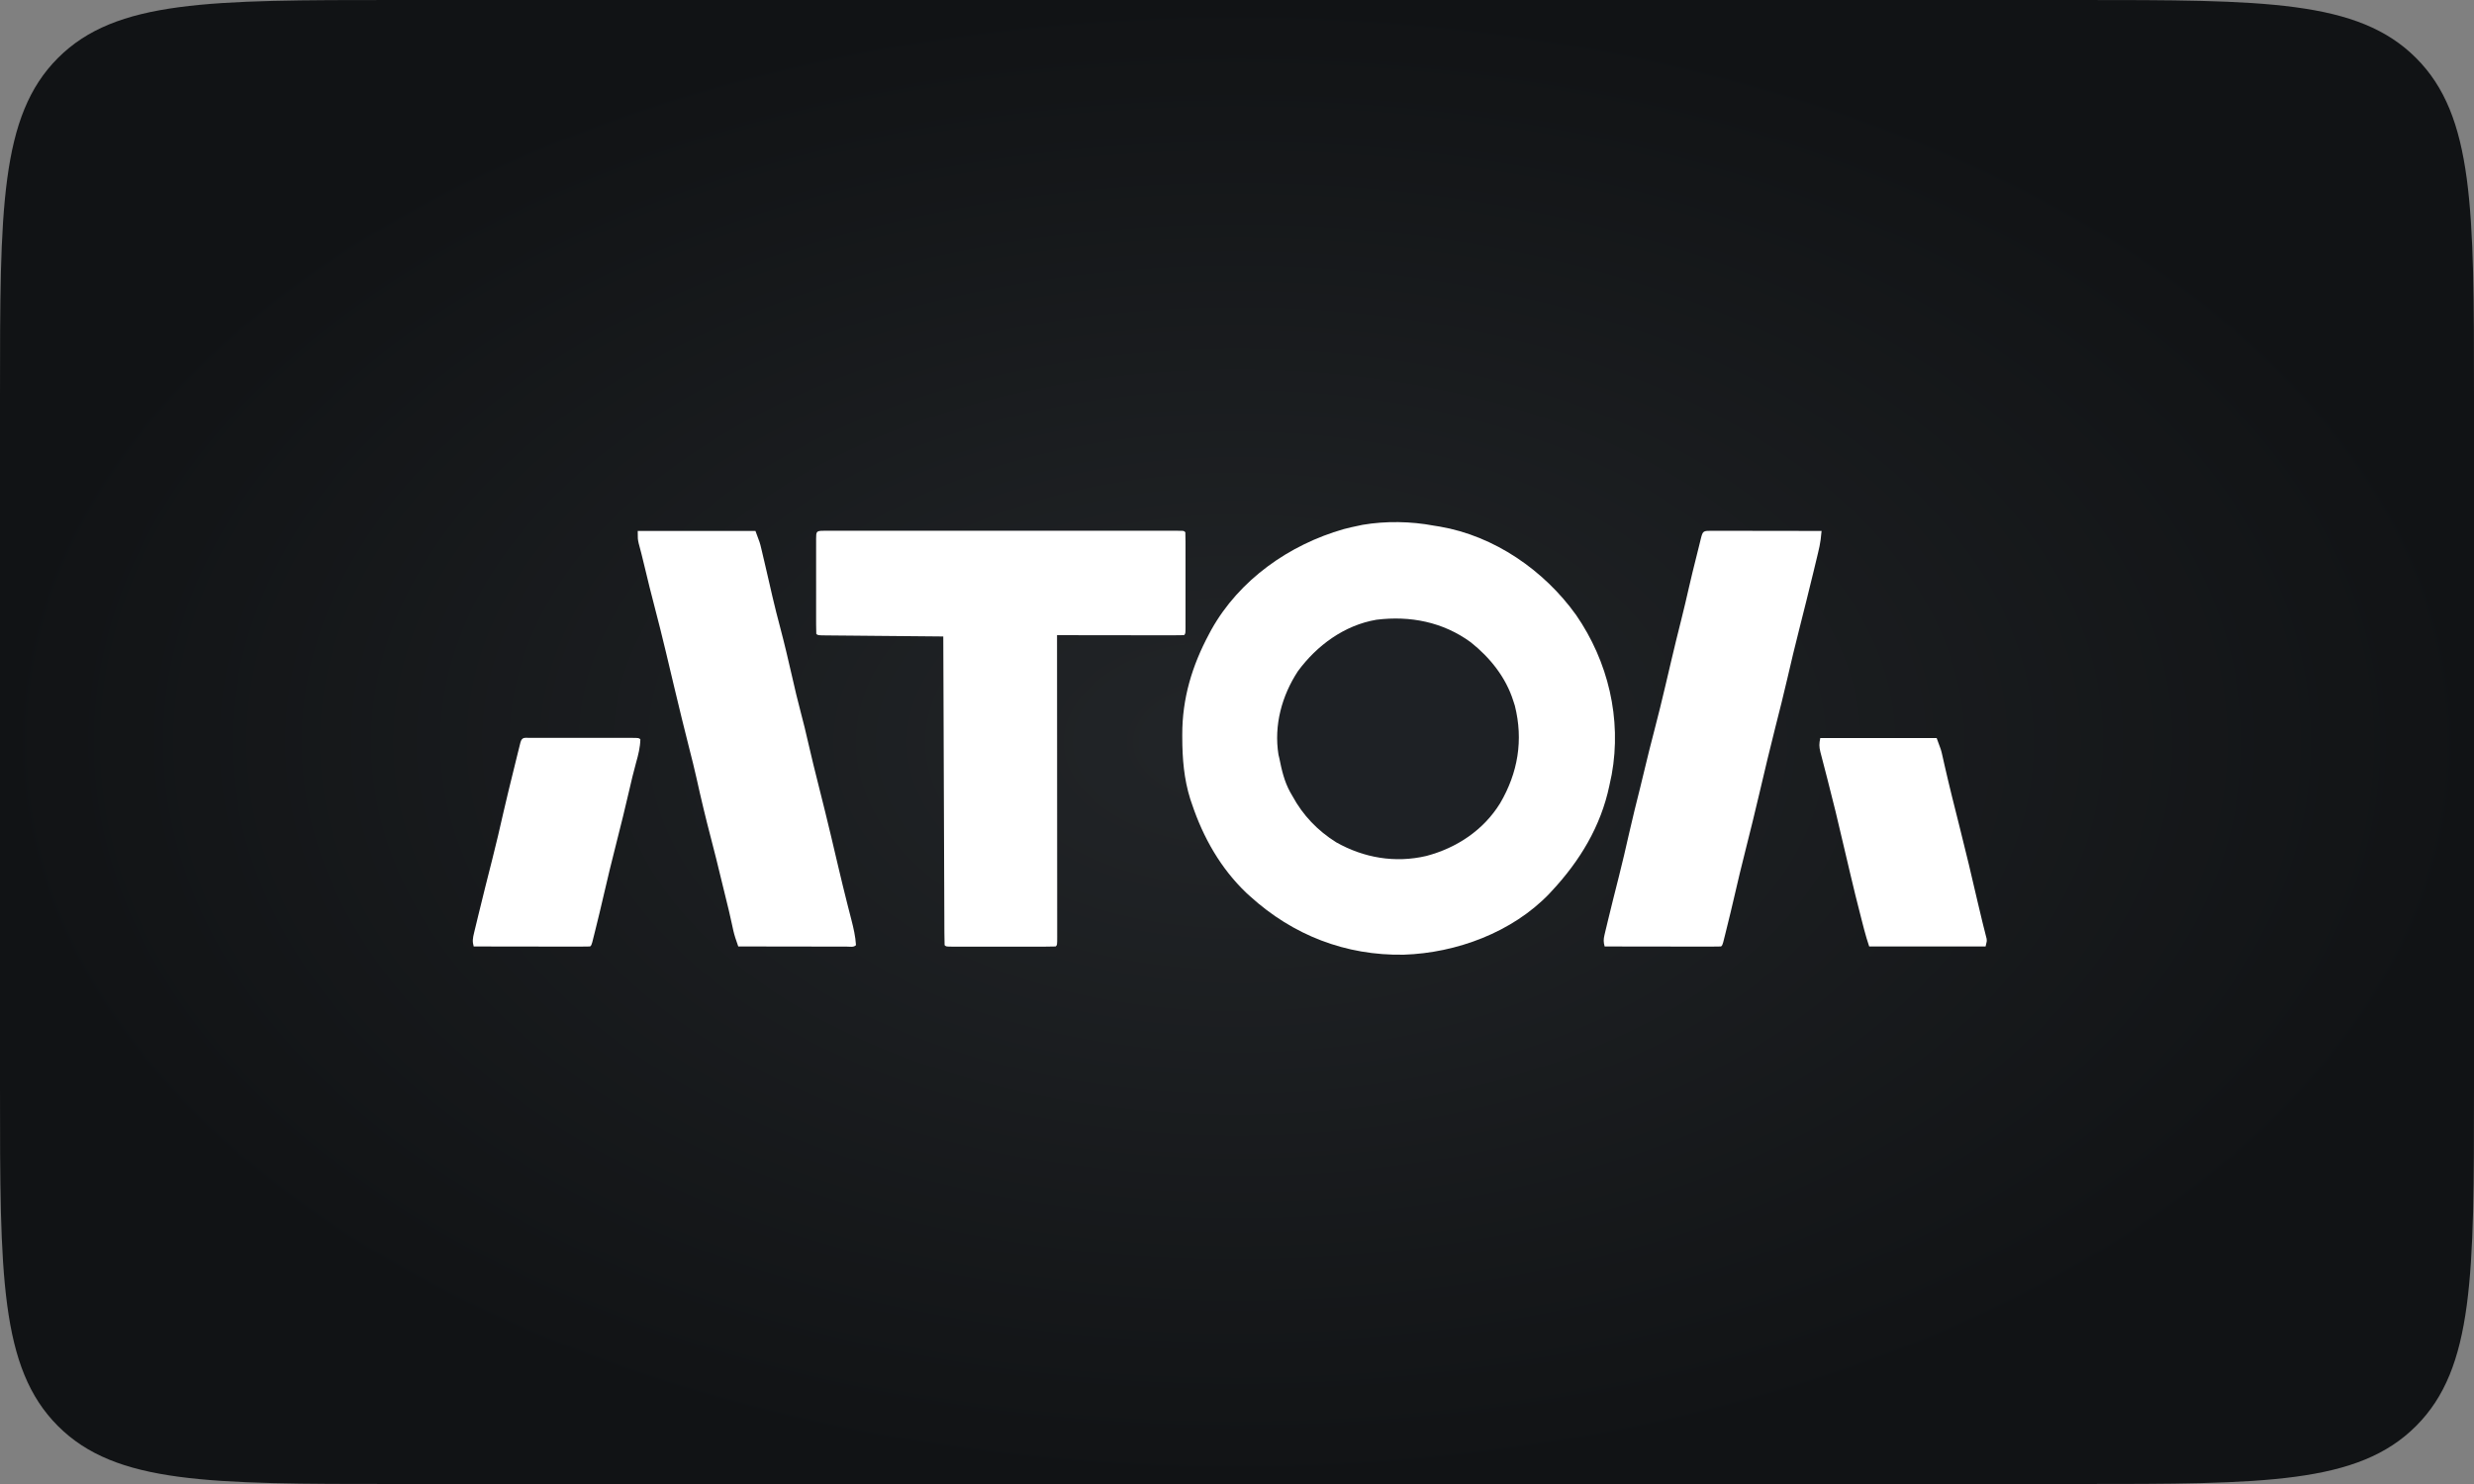 <?xml version="1.0" encoding="UTF-8"?> <svg xmlns="http://www.w3.org/2000/svg" width="250" height="150" viewBox="0 0 250 150" fill="none"><rect x="0" y="0" width="250" height="150" fill="#808080" stroke="none"/><path d="M0 40C0 21.144 0 11.716 5.858 5.858C11.716 0 21.144 0 40 0H210C228.856 0 238.284 0 244.142 5.858C250 11.716 250 21.144 250 40V110C250 128.856 250 138.284 244.142 144.142C238.284 150 228.856 150 210 150H40C21.144 150 11.716 150 5.858 144.142C0 138.284 0 128.856 0 110V40Z" fill="url(#paint0_radial_823_4841)"></path><path d="M144.908 53.134C145.097 53.164 145.286 53.194 145.475 53.223C151.004 54.167 156.035 57.65 159.263 62.157C162.503 66.849 163.891 72.652 162.864 78.293C162.808 78.574 162.748 78.854 162.685 79.134C162.667 79.224 162.648 79.314 162.629 79.406C161.772 83.513 159.645 87.022 156.804 90.067C156.721 90.157 156.637 90.248 156.551 90.341C152.821 94.234 147.17 96.326 141.853 96.499C135.987 96.602 130.659 94.532 126.329 90.6C126.206 90.489 126.082 90.377 125.956 90.262C123.349 87.778 121.583 84.655 120.448 81.267C120.392 81.103 120.336 80.939 120.278 80.77C119.638 78.73 119.475 76.676 119.47 74.55C119.47 74.461 119.469 74.371 119.469 74.279C119.458 70.599 120.46 67.283 122.185 64.067C122.261 63.926 122.337 63.784 122.415 63.639C125.239 58.593 130.286 55.05 135.789 53.48C136.285 53.347 136.786 53.238 137.289 53.134C137.42 53.106 137.55 53.078 137.685 53.049C140.018 52.648 142.585 52.691 144.908 53.134Z" fill="white"></path><path d="M83.215 53.65C83.409 53.65 83.409 53.65 83.606 53.649C83.75 53.649 83.894 53.65 84.041 53.65C84.193 53.65 84.344 53.65 84.5 53.649C85.011 53.649 85.522 53.649 86.032 53.65C86.397 53.65 86.762 53.649 87.126 53.649C88.016 53.648 88.906 53.648 89.796 53.649C90.519 53.649 91.242 53.649 91.965 53.649C92.119 53.649 92.119 53.649 92.276 53.649C92.485 53.649 92.694 53.649 92.902 53.649C94.861 53.648 96.819 53.649 98.777 53.65C100.46 53.65 102.142 53.65 103.824 53.649C105.775 53.649 107.726 53.648 109.677 53.649C109.885 53.649 110.093 53.649 110.301 53.649C110.403 53.649 110.506 53.649 110.611 53.649C111.334 53.649 112.056 53.649 112.779 53.649C113.659 53.648 114.538 53.648 115.418 53.649C115.868 53.649 116.317 53.65 116.767 53.649C117.253 53.649 117.739 53.649 118.225 53.65C118.44 53.649 118.44 53.649 118.66 53.649C118.789 53.649 118.918 53.65 119.051 53.65C119.164 53.65 119.276 53.65 119.392 53.65C119.645 53.667 119.645 53.667 119.779 53.8C119.793 54.12 119.797 54.436 119.796 54.756C119.797 54.906 119.797 54.906 119.797 55.059C119.798 55.39 119.797 55.722 119.797 56.054C119.797 56.284 119.797 56.514 119.797 56.743C119.797 57.225 119.797 57.707 119.797 58.189C119.796 58.809 119.796 59.428 119.797 60.047C119.798 60.521 119.797 60.996 119.797 61.47C119.797 61.699 119.797 61.927 119.797 62.156C119.798 62.474 119.797 62.793 119.796 63.111C119.797 63.207 119.797 63.302 119.797 63.4C119.794 64.052 119.794 64.052 119.645 64.2C119.247 64.213 118.851 64.217 118.452 64.215C118.327 64.215 118.202 64.215 118.073 64.215C117.657 64.215 117.241 64.214 116.826 64.213C116.538 64.213 116.251 64.213 115.963 64.213C115.205 64.212 114.446 64.211 113.688 64.209C112.915 64.208 112.142 64.207 111.369 64.207C109.85 64.205 108.332 64.203 106.814 64.2C106.814 64.442 106.814 64.442 106.814 64.689C106.817 68.516 106.819 72.342 106.821 76.168C106.821 76.639 106.821 77.109 106.821 77.58C106.821 77.72 106.821 77.72 106.821 77.864C106.822 79.382 106.823 80.901 106.824 82.42C106.825 83.977 106.826 85.534 106.826 87.091C106.827 87.966 106.827 88.841 106.828 89.717C106.829 90.539 106.829 91.362 106.829 92.184C106.829 92.487 106.829 92.79 106.83 93.093C106.83 93.505 106.83 93.916 106.83 94.328C106.83 94.51 106.83 94.51 106.831 94.696C106.829 95.518 106.829 95.518 106.68 95.667C106.335 95.68 105.994 95.685 105.649 95.684C105.487 95.684 105.487 95.684 105.321 95.685C104.963 95.685 104.604 95.685 104.245 95.684C103.997 95.685 103.749 95.685 103.5 95.685C102.979 95.685 102.458 95.685 101.938 95.684C101.268 95.683 100.599 95.684 99.93 95.685C99.417 95.685 98.904 95.685 98.391 95.685C98.144 95.685 97.898 95.685 97.651 95.685C97.306 95.685 96.962 95.685 96.618 95.684C96.514 95.684 96.411 95.685 96.305 95.685C95.601 95.682 95.601 95.682 95.452 95.534C95.438 95.132 95.432 94.734 95.431 94.333C95.43 94.142 95.43 94.142 95.429 93.947C95.427 93.516 95.426 93.085 95.425 92.654C95.424 92.347 95.422 92.04 95.421 91.732C95.417 90.895 95.415 90.057 95.412 89.22C95.409 88.346 95.405 87.472 95.402 86.597C95.396 85.129 95.39 83.661 95.385 82.193C95.38 80.681 95.374 79.169 95.368 77.656C95.368 77.563 95.368 77.47 95.367 77.374C95.366 76.907 95.364 76.439 95.362 75.972C95.347 72.093 95.332 68.213 95.319 64.334C95.16 64.332 95.001 64.331 94.838 64.329C93.345 64.316 91.852 64.303 90.359 64.288C89.591 64.281 88.824 64.274 88.056 64.267C87.316 64.261 86.576 64.254 85.836 64.246C85.553 64.244 85.269 64.241 84.987 64.239C84.591 64.236 84.197 64.232 83.802 64.228C83.683 64.227 83.565 64.226 83.443 64.225C82.636 64.215 82.636 64.215 82.487 64.067C82.474 63.747 82.469 63.431 82.47 63.111C82.469 63.011 82.469 62.911 82.469 62.809C82.469 62.477 82.469 62.145 82.469 61.813C82.469 61.583 82.469 61.353 82.469 61.124C82.469 60.642 82.469 60.16 82.47 59.678C82.47 59.059 82.47 58.439 82.469 57.82C82.469 57.346 82.469 56.871 82.469 56.397C82.469 56.168 82.469 55.94 82.469 55.712C82.469 55.393 82.469 55.074 82.47 54.756C82.469 54.66 82.469 54.565 82.469 54.467C82.472 53.736 82.486 53.65 83.215 53.65Z" fill="white"></path><path d="M64.443 53.666C68.369 53.666 72.295 53.666 76.339 53.666C76.791 54.866 76.791 54.866 76.927 55.444C76.957 55.573 76.988 55.702 77.02 55.835C77.052 55.972 77.084 56.109 77.116 56.249C77.168 56.467 77.168 56.467 77.221 56.689C77.398 57.441 77.572 58.194 77.744 58.947C77.811 59.237 77.877 59.526 77.943 59.816C77.993 60.032 77.993 60.032 78.043 60.252C78.294 61.337 78.569 62.413 78.855 63.489C79.274 65.07 79.646 66.662 80.011 68.256C80.456 70.201 80.456 70.201 80.951 72.133C81.204 73.07 81.429 74.011 81.644 74.958C81.995 76.502 82.376 78.038 82.764 79.574C83.184 81.244 83.602 82.913 83.996 84.589C84.193 85.43 84.391 86.27 84.59 87.11C84.642 87.33 84.694 87.55 84.746 87.77C85.025 88.948 85.307 90.126 85.606 91.299C85.63 91.397 85.655 91.494 85.68 91.594C85.797 92.052 85.914 92.51 86.033 92.968C86.252 93.824 86.445 94.649 86.498 95.533C86.256 95.774 85.923 95.682 85.601 95.683C85.437 95.682 85.437 95.682 85.269 95.681C85.154 95.681 85.04 95.681 84.921 95.681C84.54 95.681 84.159 95.68 83.778 95.679C83.515 95.679 83.251 95.679 82.987 95.678C82.293 95.678 81.597 95.677 80.902 95.675C80.194 95.674 79.485 95.673 78.776 95.672C77.385 95.671 75.993 95.669 74.602 95.666C74.537 95.478 74.474 95.29 74.41 95.102C74.374 94.997 74.339 94.892 74.302 94.784C74.149 94.304 74.045 93.817 73.942 93.324C73.759 92.479 73.564 91.639 73.35 90.8C73.179 90.128 73.016 89.454 72.856 88.778C72.536 87.437 72.203 86.1 71.853 84.766C71.322 82.739 70.835 80.704 70.384 78.658C70.162 77.656 69.91 76.661 69.656 75.666C69.148 73.673 68.662 71.675 68.186 69.674C68.157 69.552 68.127 69.429 68.097 69.303C67.828 68.172 67.559 67.041 67.291 65.91C66.914 64.323 66.514 62.743 66.103 61.165C65.788 59.959 65.484 58.752 65.2 57.539C65.079 57.019 64.954 56.5 64.819 55.983C64.793 55.885 64.768 55.788 64.742 55.688C64.674 55.429 64.606 55.171 64.537 54.912C64.443 54.466 64.443 54.466 64.443 53.666Z" fill="white"></path><path d="M172.947 53.65C173.058 53.651 173.169 53.651 173.283 53.652C173.457 53.652 173.457 53.652 173.635 53.652C174.02 53.652 174.406 53.653 174.791 53.654C175.058 53.654 175.324 53.654 175.591 53.654C176.294 53.655 176.997 53.656 177.7 53.658C178.416 53.659 179.133 53.66 179.85 53.66C181.257 53.662 182.665 53.664 184.072 53.667C184.052 53.857 184.032 54.046 184.011 54.236C183.995 54.394 183.995 54.394 183.977 54.556C183.921 55.001 183.823 55.431 183.718 55.867C183.685 56.008 183.685 56.008 183.651 56.15C183.578 56.459 183.503 56.767 183.429 57.075C183.376 57.296 183.323 57.517 183.27 57.738C182.795 59.713 182.299 61.683 181.802 63.653C181.398 65.259 181.001 66.864 180.637 68.479C180.253 70.164 179.823 71.837 179.4 73.512C178.85 75.687 178.33 77.869 177.82 80.054C177.35 82.067 176.856 84.074 176.349 86.078C175.972 87.572 175.609 89.067 175.267 90.569C175.015 91.674 174.747 92.775 174.473 93.875C174.433 94.039 174.392 94.203 174.351 94.371C174.313 94.521 174.275 94.671 174.237 94.826C174.203 94.96 174.17 95.093 174.136 95.231C174.047 95.534 174.047 95.534 173.914 95.667C173.547 95.68 173.185 95.684 172.819 95.682C172.704 95.682 172.589 95.682 172.471 95.682C172.09 95.682 171.709 95.681 171.327 95.68C171.064 95.68 170.8 95.68 170.537 95.679C169.842 95.679 169.147 95.678 168.452 95.676C167.743 95.675 167.034 95.674 166.326 95.674C164.934 95.672 163.543 95.67 162.151 95.667C162.026 95.219 162.029 94.948 162.138 94.492C162.168 94.362 162.198 94.232 162.23 94.098C162.264 93.956 162.299 93.814 162.335 93.667C162.371 93.517 162.406 93.367 162.443 93.212C162.811 91.674 163.2 90.142 163.587 88.609C163.951 87.166 164.291 85.719 164.615 84.267C164.97 82.701 165.355 81.141 165.749 79.584C165.893 79.006 166.031 78.427 166.169 77.847C166.489 76.505 166.822 75.168 167.172 73.834C167.57 72.316 167.942 70.794 168.3 69.267C168.475 68.52 168.65 67.772 168.826 67.025C168.861 66.878 168.861 66.878 168.896 66.728C169.213 65.378 169.542 64.031 169.883 62.687C170.168 61.558 170.43 60.424 170.69 59.289C170.91 58.333 171.139 57.379 171.382 56.428C171.474 56.064 171.565 55.7 171.654 55.335C171.679 55.236 171.703 55.137 171.728 55.035C171.775 54.844 171.822 54.653 171.868 54.462C172.065 53.663 172.12 53.652 172.947 53.65Z" fill="white"></path><path d="M148.621 64.918C150.568 66.465 152.178 68.467 152.927 70.867C152.977 71.021 153.027 71.175 153.078 71.334C153.949 74.811 153.392 78.106 151.592 81.185C149.914 83.905 147.21 85.704 144.139 86.517C140.979 87.26 137.81 86.714 135.016 85.134C133.146 83.961 131.65 82.401 130.606 80.467C130.532 80.34 130.458 80.213 130.382 80.082C129.771 78.974 129.517 77.829 129.269 76.601C129.23 76.443 129.23 76.443 129.191 76.281C128.718 73.316 129.524 70.338 131.149 67.851C133.061 65.245 135.842 63.193 139.091 62.642C142.506 62.218 145.828 62.871 148.621 64.918Z" fill="#1E2125"></path><path d="M183.939 74.6C187.82 74.6 191.702 74.6 195.701 74.6C196.151 75.797 196.151 75.797 196.289 76.42C196.322 76.565 196.355 76.709 196.388 76.857C196.423 77.014 196.458 77.171 196.495 77.333C196.984 79.479 197.521 81.613 198.06 83.747C198.672 86.17 199.253 88.599 199.81 91.034C199.973 91.743 200.14 92.451 200.316 93.157C200.348 93.285 200.38 93.414 200.412 93.546C200.472 93.787 200.533 94.027 200.595 94.267C200.622 94.374 200.648 94.48 200.675 94.59C200.699 94.683 200.722 94.775 200.747 94.87C200.78 95.133 200.78 95.133 200.646 95.666C196.765 95.666 192.883 95.666 188.884 95.666C188.696 95.103 188.529 94.556 188.38 93.982C188.336 93.813 188.292 93.644 188.247 93.469C188.2 93.287 188.154 93.106 188.107 92.925C188.083 92.832 188.059 92.739 188.035 92.643C187.666 91.213 187.311 89.78 186.975 88.341C186.86 87.851 186.745 87.361 186.629 86.871C186.607 86.776 186.584 86.682 186.561 86.584C186.492 86.289 186.422 85.994 186.353 85.7C186.33 85.602 186.307 85.504 186.283 85.403C185.502 82.06 185.502 82.06 184.657 78.733C184.44 77.918 184.225 77.102 184.022 76.283C183.998 76.19 183.974 76.097 183.949 76.002C183.815 75.447 183.822 75.183 183.939 74.6Z" fill="white"></path><path d="M53.576 74.582C53.685 74.583 53.794 74.583 53.907 74.583C54.079 74.583 54.079 74.583 54.254 74.583C54.634 74.582 55.015 74.582 55.395 74.583C55.659 74.583 55.922 74.583 56.185 74.582C56.737 74.582 57.29 74.582 57.842 74.583C58.552 74.584 59.262 74.584 59.971 74.583C60.515 74.582 61.059 74.582 61.603 74.583C61.864 74.583 62.126 74.583 62.388 74.582C62.753 74.582 63.118 74.582 63.484 74.583C63.593 74.583 63.702 74.583 63.815 74.582C64.561 74.585 64.561 74.585 64.71 74.734C64.69 75.533 64.501 76.294 64.284 77.059C64.021 78.021 63.785 78.986 63.566 79.959C63.173 81.691 62.739 83.412 62.304 85.134C61.843 86.96 61.388 88.786 60.971 90.623C60.724 91.711 60.46 92.793 60.191 93.876C60.15 94.039 60.11 94.203 60.068 94.372C60.03 94.522 59.993 94.672 59.954 94.826C59.921 94.96 59.887 95.093 59.853 95.231C59.765 95.534 59.765 95.534 59.631 95.667C59.265 95.68 58.902 95.684 58.536 95.682C58.421 95.682 58.306 95.682 58.188 95.682C57.807 95.682 57.426 95.681 57.045 95.68C56.781 95.68 56.518 95.68 56.254 95.68C55.559 95.679 54.864 95.678 54.169 95.676C53.461 95.675 52.752 95.674 52.043 95.674C50.652 95.672 49.26 95.67 47.868 95.667C47.718 95.15 47.777 94.823 47.904 94.296C47.924 94.212 47.944 94.129 47.964 94.042C48.032 93.761 48.1 93.481 48.169 93.201C48.217 93.001 48.265 92.802 48.313 92.602C48.777 90.681 49.26 88.764 49.747 86.848C50.146 85.274 50.516 83.696 50.872 82.112C51.018 81.468 51.172 80.826 51.327 80.184C51.376 79.983 51.376 79.983 51.425 79.778C51.698 78.652 51.975 77.526 52.254 76.4C52.295 76.237 52.335 76.073 52.377 75.904C52.414 75.753 52.452 75.602 52.491 75.446C52.524 75.312 52.558 75.177 52.592 75.039C52.757 74.469 53.025 74.585 53.576 74.582Z" fill="white"></path><defs><radialGradient id="paint0_radial_823_4841" cx="0" cy="0" r="1" gradientUnits="userSpaceOnUse" gradientTransform="translate(125 75) rotate(90) scale(75 125)"><stop stop-color="#222528"></stop><stop offset="1" stop-color="#111315"></stop></radialGradient></defs></svg> 